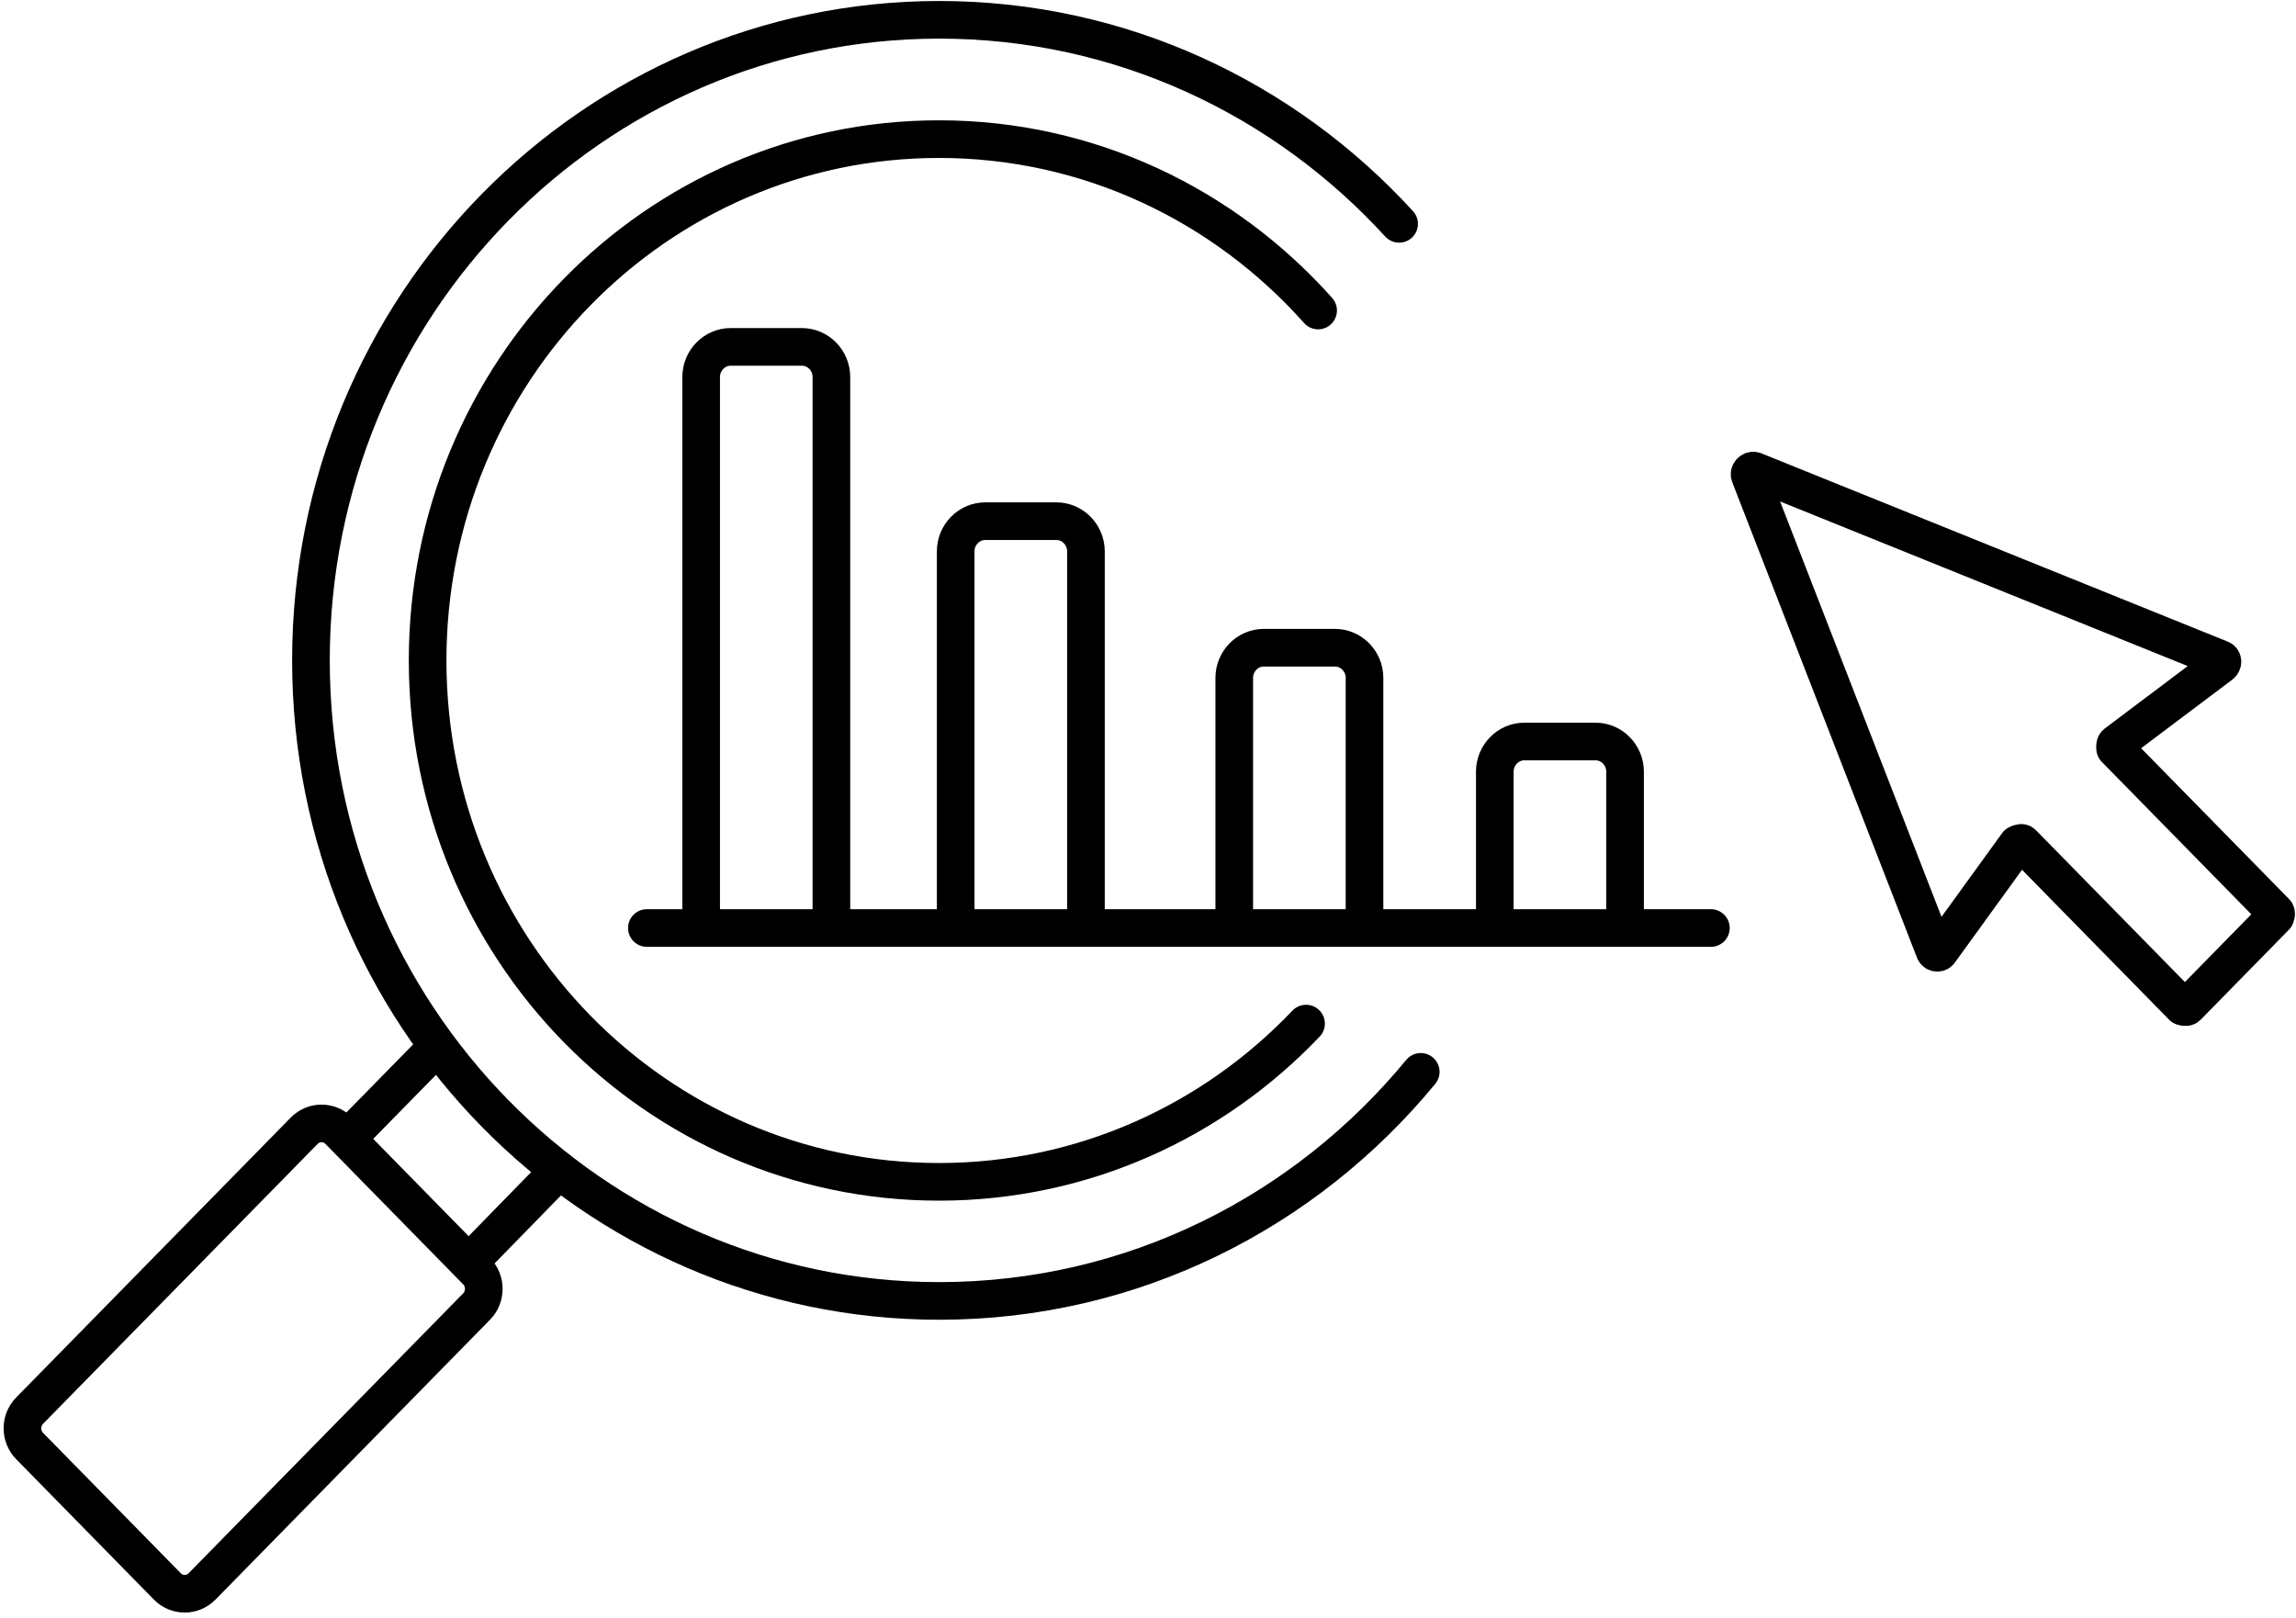 <?xml version="1.0" encoding="UTF-8"?>
<svg xmlns="http://www.w3.org/2000/svg" width="244" height="172" viewBox="0 0 244 172" fill="none">
  <path d="M138.797 108.795C128.935 119.166 115.094 125.613 99.793 125.613C69.766 125.613 45.444 100.815 45.444 70.2C45.444 39.585 69.766 14.787 99.793 14.787C115.757 14.787 130.129 21.821 140.079 33.003" stroke="black" stroke-width="4" stroke-linecap="round" stroke-linejoin="round"></path>
  <path d="M150.986 113.924C138.737 128.803 120.384 138.271 99.821 138.271C62.94 138.271 33.045 107.792 33.045 70.189C33.045 32.585 62.94 2.106 99.821 2.106C119.102 2.106 136.481 10.447 148.687 23.793" stroke="black" stroke-width="4" stroke-linecap="round" stroke-linejoin="round"></path>
  <path d="M50.648 135.106L36.014 120.185C34.995 119.146 33.343 119.146 32.324 120.185L3.149 149.931C2.13 150.97 2.13 152.654 3.149 153.693L17.783 168.614C18.802 169.653 20.454 169.653 21.473 168.614L50.648 138.868C51.667 137.829 51.667 136.145 50.648 135.106Z" stroke="black" stroke-width="4" stroke-linecap="round" stroke-linejoin="round"></path>
  <path d="M37.118 120.783L46.449 111.269" stroke="black" stroke-width="4" stroke-linecap="round" stroke-linejoin="round"></path>
  <path d="M59.368 124.449L50.081 133.963" stroke="black" stroke-width="4" stroke-linecap="round" stroke-linejoin="round"></path>
  <path d="M68.743 98.635H181.819" stroke="black" stroke-width="4" stroke-linecap="round" stroke-linejoin="round"></path>
  <path d="M74.513 97.917V40.069C74.513 38.31 75.928 36.868 77.652 36.868H85.214C86.939 36.868 88.354 38.31 88.354 40.069V97.917" stroke="black" stroke-width="4" stroke-linecap="round" stroke-linejoin="round"></path>
  <path d="M101.563 97.913V58.596C101.563 56.838 102.978 55.395 104.703 55.395H112.265C113.989 55.395 115.404 56.838 115.404 58.596V97.913" stroke="black" stroke-width="4" stroke-linecap="round" stroke-linejoin="round"></path>
  <path d="M131.167 97.925V72.044C131.167 70.286 132.582 68.843 134.307 68.843H141.869C143.594 68.843 145.009 70.286 145.009 72.044V97.925" stroke="black" stroke-width="4" stroke-linecap="round" stroke-linejoin="round"></path>
  <path d="M158.856 97.929V82.013C158.856 80.254 160.271 78.811 161.996 78.811H169.558C171.283 78.811 172.698 80.254 172.698 82.013V97.929" stroke="black" stroke-width="4" stroke-linecap="round" stroke-linejoin="round"></path>
  <path d="M236.017 70.059L186.443 50.04C186.178 49.905 185.824 50.266 185.957 50.536L205.592 101.08C205.68 101.305 206.034 101.35 206.167 101.08L214.392 89.718C214.392 89.718 214.79 89.492 214.923 89.627L231.948 106.986C231.948 106.986 232.302 107.121 232.435 106.986L241.81 97.427C241.81 97.427 241.987 97.067 241.81 96.931L224.784 79.573C224.784 79.573 224.696 79.167 224.873 79.032L236.017 70.645C236.238 70.465 236.238 70.149 236.017 70.059Z" stroke="black" stroke-width="4" stroke-linecap="round" stroke-linejoin="round"></path>
</svg>
